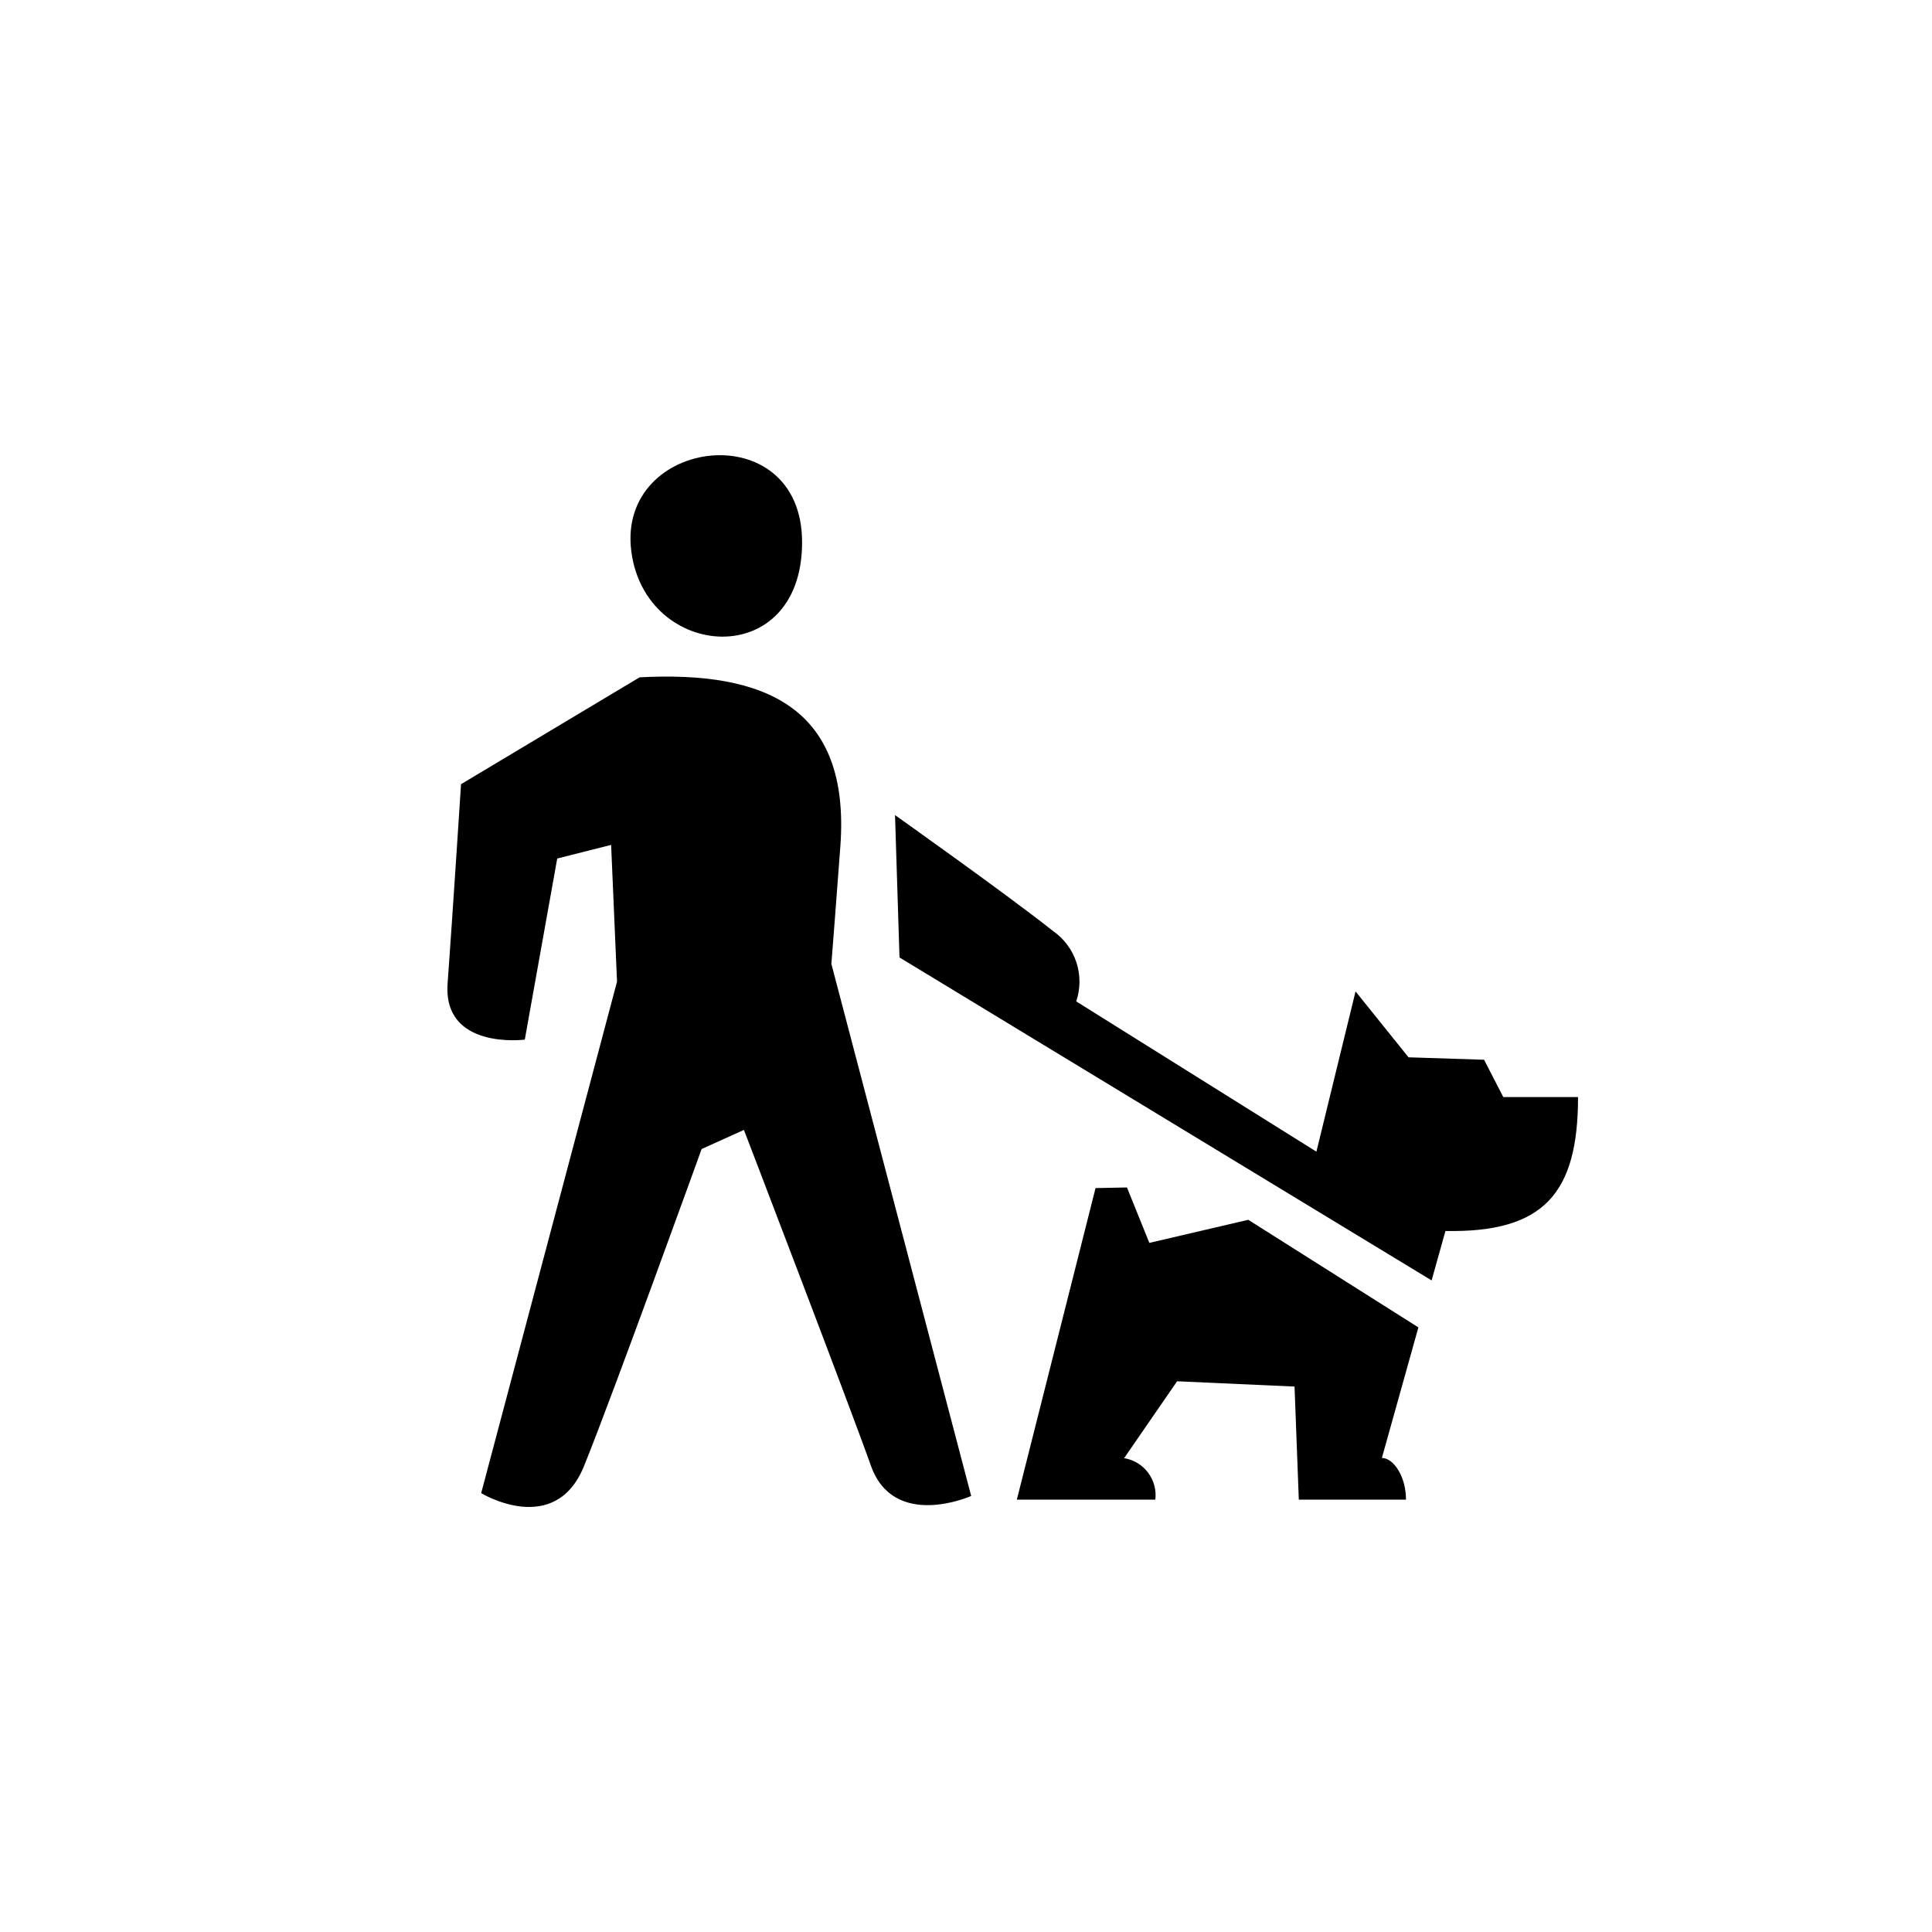 <?xml version="1.0" encoding="utf-8"?><!-- Скачано с сайта svg4.ru / Downloaded from svg4.ru -->
<svg width="800px" height="800px" viewBox="-20 0 190 190" fill="none" xmlns="http://www.w3.org/2000/svg">
<path fill-rule="evenodd" clip-rule="evenodd" d="M122.15 121.06L120.79 125.92L68.46 94.16L68.02 80.16C68.02 80.16 79.08 88 83.56 91.56C84.639 92.31 85.445 93.391 85.856 94.639C86.267 95.887 86.262 97.235 85.84 98.48L109.46 113.26L113.31 97.5L118.52 103.98L125.95 104.22L127.84 107.89H135.19C135.19 117.38 131.81 121.24 122.15 121.06ZM61.76 94.79L75.51 147.12C75.51 147.12 67.9 150.52 65.64 144.12C63.55 138.21 53.16 111.12 53.16 111.12L49 113C49 113 40.22 137.32 37.43 144.19C34.56 151.25 27.32 146.84 27.32 146.84L40.68 96.54L40.1 83.09L34.8 84.43L31.61 102.24C31.61 102.24 23.54 103.29 24.02 96.71C24.51 89.97 25.34 77.12 25.34 77.12L42.9 66.61C55.31 65.95 63.61 69.61 62.65 83.14C62.37 87.05 61.76 94.79 61.76 94.79ZM42.08 54.18C40.67 42.94 58.88 40.7 58.88 53.33C58.88 66.12 43.44 65 42.08 54.18ZM90.83 116.78L93.03 122.23L102.76 119.96L119.49 130.54L115.9 143.38C117.03 143.38 118.27 145.18 118.27 147.48H107.73L107.31 136.36L95.76 135.84L90.55 143.4C91.489 143.553 92.333 144.063 92.905 144.823C93.477 145.584 93.733 146.535 93.62 147.48H80L87.74 116.84L90.83 116.78Z" fill="#000000"/>
</svg>